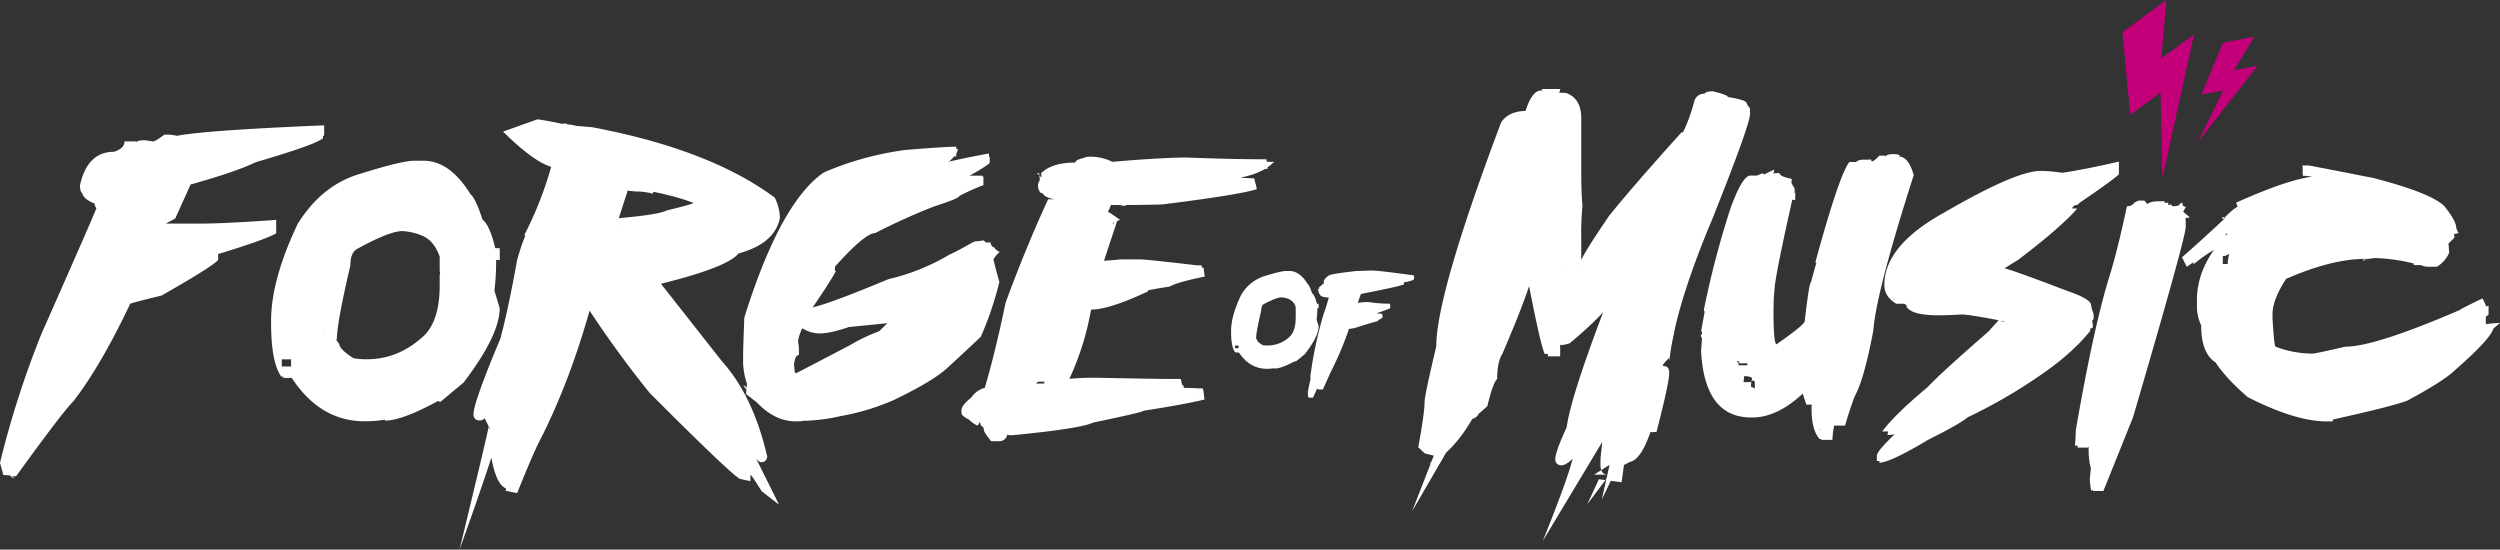 <svg xmlns="http://www.w3.org/2000/svg" width="1019.6" height="224.16" viewBox="0 0 1019.6 224.16"><rect x="0" y="0" width="1019.6" height="224.16" fill="#333333" stroke="none"/><defs><style>.cls-1{fill:#fff;}.cls-2{fill:#c3007a;}</style></defs><g id="Ebene_2" data-name="Ebene 2"><g id="Background"><path class="cls-1" d="M132.2,51.12v4.21l-4.22.49V53.05h3.74v3.39q-3.6,2.76-27.3,9.67-8.91,4.22-26.68,9.12L71.46,89.12,67.58,91.2H81.27q10.23,0,31.37-1.52v4.49a28.15,28.15,0,0,0-3.73.14V91.68h3.73v3.46q-4.08,2.55-26,9.19v-2.42h1.87v4.35h-1v-3h1.45v2.77q-2.56,2.84-23.08,14.51-12.8,3.11-12.79,3.38Q41,149.39,29.85,163.76q-4.14,4-23.29,30.47H4.21l1.39.9c0-.92-1.41-1.38-4.22-1.38l-1.38-5a386.78,386.78,0,0,1,16.93-52.66Q39.25,85.67,39.32,84.84c-.23,0-.53-.71-.9-2.14l-.27.14c-2.77-1.15-4.31-2.54-4.63-4.15.36-.64.55-.6.55.14-1,0-1.45-1.08-1.45-3.25q3-13.68,13.89-13.68,4.27-1.38,4.28-4.22h4.7l.35.21c.23-.46,1.33-.69,3.31-.69l3.25.48q1,0,4.63-2.76h2.35a22.77,22.77,0,0,1,2.77.48Q83.9,53.12,132.2,51.12Z"></path><path class="cls-1" d="M168.83,65.56h3.93q10.71,0,19.15,13.68,2.07,1.67,4.9,10.37,2.91,2.2,5.19,11.61h2l-1.66,2.69c0-1.24.55-1.86,1.66-1.86l-1.66,2.69v2.91a103.09,103.09,0,0,1-.69,10.91l2.14,7.12q0,11-14.72,30.34l-9.46,7.88-1-.35q-14.65,8-21.56,8v-3.73l1.79-.28v2.9h2a55.13,55.13,0,0,1-12.1,1.38q-19.35,0-31.3-20.17h3v2.48h-4.91a18.59,18.59,0,0,0-.34-3.87h3.45v3.32h-3.94q-4.14-5.86-4.14-21.91v-.83q0-16.79,10.92-39.66,9.94-15.83,25.5-20.32Q163.92,65.56,168.83,65.56Zm-50.11,83.89v-2.9h-3.8v2.9Zm18.66-11h-4.84v-1.94c-.18-1.47-.27-1.84-.27-1.1h3.8v1.31a16.09,16.09,0,0,0,2.28,3.52q0,2.15,5.87,5.88a33.12,33.12,0,0,0,5.05.41h.27q13.35,0,23.78-10,6-6.42,6-20V113.1a3.61,3.61,0,0,1,.21-1.65l-.21-1V104.6q-2.28-6.21-6.7-8.29a24.62,24.62,0,0,0-8.44-2.07q-5.25,0-18.1,7.05-3.18,1.38-3.18,6.91Q137.38,131.82,137.38,138.47ZM199,102.05h4.83v4H199Z"></path><path class="cls-1" d="M224.8,49.6l4.08.83a4.82,4.82,0,0,0,.69.06,5.82,5.82,0,0,0,1-.2l1,.48h.49a21.59,21.59,0,0,1,3.38.69l.07-.07,6,.49Q289.69,61,316,80.62a20.59,20.59,0,0,1,2.07,7.61,7.16,7.16,0,0,1-.2,1.65q-2.64,9.69-16.66,13.48-4.56,5.67-31.65,12.37l24.74,31.44q13,14.45,18.59,39.05a2.28,2.28,0,0,1-2.49,2.28q-3.53,0-15.2-28l22.53,45.33-7.12-5.52q-4.56-7.4-4.56-6.5v2.42l-4.22-.9q-3.59-1.72-36.9-35.11A437.55,437.55,0,0,1,238.69,124l2.42.35q-8.64,31.37-21.22,55.84-2.28,4.35-9,20.94l-4.7-1,1.94-7.05,3.24,1.11-.62,1.52-1.31,4.49-2.49-.83q-4.91-1-7-15.48A20.73,20.73,0,0,1,203.72,172l2.15-4c-.05-1.28.52-1.93,1.72-1.93q1.53,0-2.35,13.48V166.18q3,0-17.83,58,12-49.56,12-50.86v1.52c2.26,0,2.88,1,1.87,3.11l-4.5-9.2q10.92-29.78,11.13-30.68l-.07.07,3.46,1q-3,9.94-8.3,23.36l-3.38,6.28c-1.52,1.8-2.84,2.7-3.94,2.7-1.71,0-2.56-.88-2.56-2.63q0-4.62,10.92-30.68,3.18-11.61,6.91-32.34,2.35-8.09,4-11.06V95c0,.83-.39,1.15-1.18,1A149.19,149.19,0,0,0,224.8,68.05q-7.32-2.22-19.63-14.38l14-5Q221.83,49,224.8,49.6ZM263,77.38V74.2a29.75,29.75,0,0,1,4.07,1L266.26,79a25.59,25.59,0,0,0-7-.9l-4.77-.49,1.38-.14v-.69c0,.56,0,1.09-.07,1.59l-4.56,14.1c.14,0,.21-1,.21-3l-1.59-.28q18.58-1.51,22.11-3.38,11.61-2.76,11.68-3.46l-.21.69q-7.53-3.18-22-5.8Z"></path><path class="cls-1" d="M390,59.82v3.94a11.31,11.31,0,0,0-4.28.9V62.1h-2.14a20,20,0,0,1,7.05-1.38c0,2.08-2.66,4.89-8,8.43h-6.15q5.73-2.69,26.88-6.56v2.35c0,1.15-1.11,2-3.32,2.49V64.59h-2a26.09,26.09,0,0,1,5.6-.69v2.56q-1.74,1.73-12.1,7.32V71.64h9.19v3.59l-2,.28v-3h-1.52l3.87-.48v3.45a104,104,0,0,0-9.81,4.42q0,1-10.51,4.36a254.92,254.92,0,0,0-23.77,10.78q-4.15,0-16.38,13.61a11.73,11.73,0,0,0-.07,2.28c-.46,0-.69-.5-.69-1.52l1,1.25q-2.14,4.07-9,14.09-6.36,11.26-6.36,14.72a14,14,0,0,1,.34,3.53c-.46,0-.69-.53-.69-1.73l.69.69v2.83c-1.06,0-1.73,1.32-2,3.94.23,2.21.34,3.3.34,3.25.23,0,.35.09.35.28q.21,0,22.25-11.54a70.32,70.32,0,0,1,11.75-5.6c1.2-1.15,2.3-2.26,3.32-3.32q-.35.07-15.69,1.59Q338.69,136,334,136a13.66,13.66,0,0,1-8-3c.69-.83,1-.65,1,.55q.42,0-3.11-5.32a5.9,5.9,0,0,0,4.56-1.59,7.72,7.72,0,0,0,3.39-1.38q7.66-1.87,30.47-11.4a87.07,87.07,0,0,0,24.88-10q2.07-.82,10.09-5.32l4-.48c1,1.15,1.45,1.59,1.45,1.31h-3.46v-.48h4.77a2.12,2.12,0,0,0,1.66,2.14c0,.42.67,1,2,1.8a9.58,9.58,0,0,0-2.55,3l.2.62q0,.48,2.22,8.57A133.09,133.09,0,0,1,400,137.36q-8,7.53-13.78,12.82t-21.53,12.89a94.28,94.28,0,0,1-21.84,6.63,75.61,75.61,0,0,1-15.61,1.94c0,.14-.93.2-2.77.2q-8.49,0-15.89-7.8l-4.29-3.32-.9.9c.7,0,1-.81,1-2.42,0-1.29-.41-1.94-1.24-1.94l1.17,1.59.35-2.28a29.41,29.41,0,0,1-1.59-8.29V144.2q0-2.07.48-14.65,14.66-47,32.41-59.22a125.17,125.17,0,0,1,33.45-9.19Q385.68,59.82,390,59.82Z"></path><path class="cls-1" d="M445,63.9A20.47,20.47,0,0,1,453.68,66q17.13-1.52,29.51-1.79,19.06.76,33.31.76l.48,3.87-4.63.27V66h7.26q-4.29,4.5-13.07,6.29a54,54,0,0,1-9.39,2.42L496.46,72l15.06.76,1,3.94h-6.08a1.16,1.16,0,0,0,1.17-1.25V73.78h4.08l.9,3.39q-8,2.42-38.7,6.22c-5.81.14-10.57.21-14.31.21l-1.24.41a6.4,6.4,0,0,0-1.87-.41H453c.14-.1-.26.89-1.18,3-.09-.46,1.57.57,5,3.11q-4.29,1.45-2.49,1.45l-.83-2.49,2.14,1.45q-5.87,17.41-5.87,18.18V106.4l6.29-.48v-.07q.27-.07,6.43-.07h2.28q2.76,0,23.28,2.42H490l1,4h-2.77l-.76-3h3.39l.48,3.6q-11.26,2.28-14.3,4.08-5.6.82-9.75,1.72l-.69-2.69h.9l.76,2.9q-15.9,7.47-23.29,7.46a113.66,113.66,0,0,1-9.67,30l-.28-1.66a111.82,111.82,0,0,1,11.68-.56q24.68.49,29.09.49h5.74l1,4c-2.08,0-3.6,0-4.57.13l-.76-3h3.6l.48,1.87v.21c0,1.43-.41,2.14-1.24,2.14v-3l2.62.27.49,3.8h-2.77c-.32,0-1.1,0-2.35.14v-3q4.71,0,12.58.35l.48,3.73c-4.05.28-5.59.41-4.63.41v-3.17h4.36l.41,3.52q-7.87,1.94-24.74,4.56-.9.76-20.66,4.84-5.17,2.49-33.17,5.18c-1.24,0-1.87-.16-1.87-.48v.41a3.31,3.31,0,0,1-3.18,2.49h-2.21l-.27-1.31h3.11l-.21,1.31h-3.8q-2.7-3.31-2.9-4.35l-.28-1.32-1-.76-.41-1.45-.83,1.45q-1,0-3.94-2.62c-.42,0-1.29-.6-2.63-1.8l-.14-1.24v-.35c0-1.47,1.34-3.25,4-5.32a9.74,9.74,0,0,1,5.53-4q4.35-14.72,8.5-34.76,8.3-22.59,17.35-42.15H430q-4.37-.84-4.84-2.77l-.07.35c-.74,0-1.31-.81-1.73-2.42V76a3.5,3.5,0,0,1,.69-2.41,23.58,23.58,0,0,0-.27-3h-.83l1.86,1.87-.2-1.8q4.41-4.35,13.75-4.35,1.25-2.14,7.53-2.14,0,.27-3.66.27C442.21,64.09,443.15,63.9,445,63.9ZM425.9,156.43v-1.59c0,.88.11,1.16.34.83h-2.35a1.1,1.1,0,0,0-1.24,1.25V157l-.14-.56Z"></path><path class="cls-1" d="M524.37,110.53h1.51q4.11,0,7.34,5.14c.53.41,1.16,1.71,1.88,3.89q1.13.82,2,4.35h.77l-.63,1c0-.46.21-.7.63-.7l-.63,1v1.08a37.12,37.12,0,0,1-.27,4.1l.82,2.67q0,4.13-5.65,11.38l-3.63,3-.37-.13c-3.75,2-6.5,3-8.27,3v-1.4l.69-.1v1.08h.77a21.36,21.36,0,0,1-4.64.52q-7.42,0-12-7.57h1.17v.94H504a7.45,7.45,0,0,0-.13-1.46h1.32v1.25h-1.51q-1.59-2.2-1.59-8.22V135q0-6.3,4.19-14.89a17,17,0,0,1,9.78-7.62C520.33,111.2,523.11,110.53,524.37,110.53ZM505.14,142v-1.09h-1.46V142Zm7.16-4.12h-1.86v-.73c-.07-.55-.1-.69-.1-.41h1.46v.49a6.26,6.26,0,0,0,.87,1.32c0,.54.75,1.27,2.26,2.21a13,13,0,0,0,1.93.15H517a13,13,0,0,0,9.12-3.73q2.31-2.41,2.31-7.5v-1.32a1.27,1.27,0,0,1,.08-.62l-.08-.36v-2.21a5.21,5.21,0,0,0-2.58-3.11,9.53,9.53,0,0,0-3.23-.78c-1.34,0-3.66.89-7,2.65-.81.34-1.22,1.21-1.22,2.59Q512.31,135.39,512.3,137.89Zm23.63-13.67h1.85v1.51h-1.85Z"></path><path class="cls-1" d="M559,110.33c.64,0,.95,0,.95.13-.56,0-.76,0-.58-.13q3,0,17.32,2v1.45h-2.07v-1.11c1.29,0,1.93.52,1.93,1.4a12.48,12.48,0,0,1-4.69,1.09V114c.35,0,.53.36.53,1.07a1.3,1.3,0,0,1-1.17.62c-.05-.68-.24-1-.58-1h1.91V116Q570,117,555.07,119.87c0-.07-.44,1.15-1.32,3.65a28.53,28.53,0,0,1,4.34-.33,58.08,58.08,0,0,0,8.75.67v1.4l-1.37.29v-1h-.3l1.81-.26v1.42c-1.22.56-3.76,1.47-7.61,2.75v-.86l4.29.39v1.51h-.82v-1.17h1v1.25c-1.33.76-1.84,1.14-1.54,1.14l-.27-.52v.75q-3.29.81-9.57,2.85l-2.31.39a132.67,132.67,0,0,1-7.4,17.48l-3.23,7.18h-1.86c.62-1.85.93-2.84.93-3v.52h1.25l-.85,2.28H537.2c.18-1.12.28-1.73.32-1.84a1.09,1.09,0,0,1-.08-.54,19.1,19.1,0,0,1,.56-2.78v.57h1.21l-3.73,8.12h-1.86l.93-2.88v.57h1.22a4.86,4.86,0,0,0-.48,1.9h-1.86v-1.33c0-.52-.08-.78-.26-.78l.26.52v-.41a52.1,52.1,0,0,1,1.12-5.29,5.73,5.73,0,0,1-.13-1.09,164.79,164.79,0,0,1,5.4-25.31c.55-1.4,1.26-3.64,2.13-6.74h-.43c-2.16-.14-3.23-.63-3.23-1.48v-.26l-.27.52a6.92,6.92,0,0,0-.56-2.12c.62-.37.8-.55.54-.55l-.06-.26c1.5-1.17,2.08-1.76,1.73-1.76l.26.52v-.68c0-.51-.07-.77-.21-.77l.21.46v-.49a5.3,5.3,0,0,1,2.17-2.18c1-.5,4.88-1.1,11.73-1.81v.23c-1,0-1.44,0-1.44-.13Zm-22.83,43.22v1.56h-1.7v-1.56Z"></path><path class="cls-1" d="M652.92,185.32q.69-6.07.49-5l-24.19,40.29q12.64-31.44,12.65-36.48,0-4.5-.21-8.92,5.8,3.81,5.8,5.05c0,1.19,0,1.79-.14,1.79v.7h-1.93q-5.8,7-8.43,7a2.33,2.33,0,0,1-2.63-2.63q0-2.84,4.63-12.85,1.88-14,19.49-58.88V117h3q-4.49,9.06-21.28,23c-2.58.78-3.87.92-3.87.41v4.91h-5v-3.53h3.25a24.32,24.32,0,0,0-.07,2.56h-4.49q-2-4.49-7.53-33.79h3q-2.49,9.95-12.72,33.72-2.13,3.31-2.14,10.3-1.72,1.52-4,11.06L602.82,169c0,.6-.81,1.25-2.42,1.94q-7.95,13.68-17.34,18.24l17.41-23-24.53,42.29q15.55-40.08,15.55-39h3.18q0,.56-9,16.59l-4.63-1.17-2.62-2.49Q581,168.32,581,163.9q0-2.55,4.77-22.67,0-21.07,26.47-91.36,3.18-4.62,10.23-4.63c0,.79-.21,1.11-.63,1q2.83-9.33,6.64-9.33H632v.69c-2.12,0-3.18-.44-3.18-1.31h7.47c0,1-.25,1.38-.76,1.24,0,.23,1,.35,3,.35Q644.9,40,644.9,48.28V70.19q0,8.3.49,13.82a114.29,114.29,0,0,0-.49,12.93v10.57q-2.55.9,11.41-19.56,10.23-12.65,29.51-34h5L687,59.62v-1.8h-2.83q4.08-6.15,6.91-16.79a4.17,4.17,0,0,1,4-2.84c.41.23.41.35,0,.35.14-.87,1.31-1.31,3.52-1.31,4,1,6.08,1.73,6.08,2.28h-.41q8.09,1.25,8.08,2.56c-.14,0,.33.73,1.38,2.21a17.72,17.72,0,0,0,.07,2.48l-.07-.27q0,4.27-15.4,42.91-10.17,24.06-14.73,42.36c-.41,1.89-.8,3.74-1.17,5.53q-.9,4.16-1.38,8c-.33,2-.44,2.26-.35.69q-3.32,3.31-2.28,3.32c1.57,0,2.35.87,2.35,2.62a21.61,21.61,0,0,1-.27,2.84q-.84,5.59-4.91,21.42h-4.7V175h3.66v1.25H673.1q-3.87,11.27-8.43,12.16l-7.6,4,12.51-16.17-12.24,18.45L664,176.54h4.35v1h-2.55c.41,0,.43.25.06.76q-1.65,2.49-12.57,25.43l5.46-24.46.62-2.56.83-3.73,6.29-23.56-2,23.84-.34,2.56-.35,2.69-1,7.67-1.45,10.5-4.35-.55-4.91-.69-4.7,10.16L662.11,186l-12,7.6h5.66a2.64,2.64,0,0,1-2.69-1.79,7.74,7.74,0,0,1-.34-2.63v-1.1A21.29,21.29,0,0,1,652.92,185.32ZM643,108.61v-.27c.32,1.93.48,2.6.48,2h-3.66v.21c-.32-1.89-.48-2.53-.48-1.94Z"></path><path class="cls-1" d="M771.85,62.87h.83c1.16,0,1.89.23,2.21.69l-.48.27q3.95,0,6.08,7.6-15.4,48.1-16.45,63.3-3.51,18.53-7,25.71-1.18,1.88-4.57,13.13h-4.55l.2-3h3.46l-.07.21-.35,2.76h-4.21l-1-3h2.83a38.27,38.27,0,0,0-1.45,8.85h-4.56a39.16,39.16,0,0,1-.41-4.5c0-.46-.05-.27-.14.56h3.94q0,.69-.42.69,0-3.18.9-3.18l-.9,3.18a10.85,10.85,0,0,1,.21,2.9h-3.87q-3.26-3.73-3.25-12.3c0-1.7,0-3,.07-3.73h3.8l-.07,1.31h-4.9l.13-2.55h3.6l-.62,3.24h-4.15c-1-3-1.45-4.53-1.45-4.49q-10.5,9.75-20.6,9.75h-.41q-19,0-20.46-27l.35-5v-.14a3.18,3.18,0,0,0-.55-1.17l.62-.9-.28-1.73c.37-.46.55-.65.55-.55q0,1.38-.69,1.38l1.46-8-.35-.69a375,375,0,0,1,10.78-41.19q4.9-13.68,8.29-13.68h.76a8.08,8.08,0,0,0,2.42-.14c-.32.05.21-.21,1.59-.76.78.37.95.55.49.55l4.35-2.07c.09,1.15-.39,1.73-1.45,1.73a14.28,14.28,0,0,1,3.66-.28q0,1.32,5,2.35l-.13,1.25c-.24,0,.2.9,1.31,2.69l-.07,2,.69-1.18c-.27,0-.41.67-.41,2v1.8c-.92,0-1.34-.07-1.25-.21l-.07.7q-6.71,29.85-7.11,35.79l-.35,4.29c0,1.75-.07,3.41-.07,5q0,12.58,1.18,13.34,11.46-8,11.54-9.4l.07-.62q1.79-15.34,2.48-15.34v1.66c0,1-.27,1.45-.83,1.45q3.39-12.51,3.6-12.92c0,1.19-.32,1.79-1,1.79q9.75-35.73,13.89-41h3.32l1.1.7h-1.86c.09-1.11,1.29-1.66,3.59-1.66a21,21,0,0,0,2.77-.07q-.15,2.07,3.38-1.59h2.14l1.46,1h-1.46C768.88,63.42,769.92,62.87,771.85,62.87ZM712.63,149l.07-.83h-3.32c0-.64-.27-1-1-1q.63,1.11.63.21V149Zm1.66,6.84.28-1.31c-.05-.74-1.13-1.11-3.25-1.11l-.21,2.42Zm1.38,2.63v-2.84c0-.13-.51-.32-1.38-.55l-.21,2.56Z"></path><path class="cls-1" d="M864.18,65.9v4.29l-3.46,1V68.67h-1.65c.92-.51,2.62-.76,5.11-.76v3.18q-3.1,2.84-15.83,11.47l-1.1,1c-1.57,0-2.35,1-2.35,3q-3.39,1.94-2.7,1.93V85.39h-1.93a45.36,45.36,0,0,1,6.91-.34q-6.49,7.53-24,20.87c-3.32,2-5.18,3.22-5.6,3.59q1.51,0,25.71,9.19,9.54,3.31,9.53,5.74a12.52,12.52,0,0,0,.77,2.83c-.28.65-.42.53-.42-.34.46.09.69.8.69,2.14v.34a1.58,1.58,0,0,1-.62,1.45,7.17,7.17,0,0,1,.28,2.7l-1,.55-.07-.2V135q-7.74,9.54-20.73,18.32a209.92,209.92,0,0,1-29.23,16.86q-3.12,2.69-16,9.12-15.68,9.39-20,9.4a5.67,5.67,0,0,1,3.46-5.26v2.35h2.28a19,19,0,0,0-3.53,2.22h-3.24v-2.15q0-2.2,10.09-11.33h4.83q-6.63,2.9-10.57,2.9a6.09,6.09,0,0,1,3.94-5.32v2.42H776a10.27,10.27,0,0,1-4.36,1.45h-4q4.83-6.63,18.59-18.17,5-5.4,24.74-22.6l5.39-6v1.93h1.52q-14.65-2.89-18-2.9-4.85.34-9.33.35-11.13,0-13.06-3.67c-.23,0-.12.23.35.69,0-1.42-1.29-2.14-3.87-2.14-1.11-1.43-1.66-1.91-1.66-1.45h3.8v-1.73a10.81,10.81,0,0,1,.34,3.59h-3.11q-4.83-3-4.83-7.6,0-16.09,24.25-29.5,29.37-17.07,39.39-17.07h1a71.35,71.35,0,0,1,7.95.76Q850.49,69.09,864.18,65.9Z"></path><path class="cls-1" d="M872.2,81.8h2.35c1.1,1.15,1.4,1.73.89,1.73q1.32-1.45,5-1.45h2.35V84c0-.5-1.06-.76-3.18-.76,0-.37,1.63-.55,4.77-.55-.23,1.52-.35,2.35-.35,2.49q0-1.11-2.07-1.11l3.73-.69V85.6c0-.55-.69-.92-2.07-1.1l.2-.63q5.11.63,5.12-.69l1.1-.62c0,1.2.49,1.8,1.46,1.8l-1.11,2,2.69,2.28c-1.93.51-2.58.14-1.93-1.1.18,0,.28,1.72.28,5.18q-.56,6.07-21.5,77.47l-12.09,30.06h-4.15V198.1l.56-2.55v1.59h3.31a23.38,23.38,0,0,0-.48,2.83h-4.28c-.33-2.35-.49-3.8-.49-4.35v-.28l.42-4.35a28.26,28.26,0,0,1-.9-7.4c0-1,0-2.07.14-3.18l.9-10.78v-.07c0,.88,1,1.32,3.1,1.32l-4.35,11.68h-4.35a43.24,43.24,0,0,1,1.52-6.91l-.49,1.79h3.8l-1.52,4.29h-4.35q.27-2.49.35-6.15,7.32-42.44,13.89-63.37,3-9.61,7-28.13a3.31,3.31,0,0,0,3.11-1.52Z"></path><path class="cls-1" d="M939.09,67.49h2.63l26,5.05q24.12,6.22,29.3,11.68,4.69,5.94,4.7,8.5a7,7,0,0,0,1,2.28c-1.43.55-2.15.51-2.15-.14a4.07,4.07,0,0,1,.42,2.08l-2.56,2.55h-3.73v-.76h3.73v-1c.28,3,.42,4.75.42,5.39a12.48,12.48,0,0,1-5,5.67h-2.76c-1.8,0-2.91-.18-3.32-.55.14-.09-1-.14-3.39-.14a3.16,3.16,0,0,0-.07-1.1c1.39,0,2.08.32,2.08,1a73.37,73.37,0,0,0-17.76-2.76h-.21l-4.7.69v.48l1.8-.83h-.83q-13.62,0-32.34,8.16-5.54,8.57-5.53,14.37v1.73q.69,11.55,1.24,11.54a42,42,0,0,0,15.28,2.83q.83,0,13.26-2.83,12,0,46.86-15.06.06-.34,9.05-4.63l1.8,3.93q-11.76,6-9.75,6l-.2-.35c-1.52.83-2.29.51-2.29-1h-1.79l14.65-5.59v3.59q-1.39,1.59-11.89,6l.83-1.52h-3.32a85.69,85.69,0,0,1,9.4-3.66v3.8l-4.83,2.7h-6.43q4.22-1.11,15.13-6.64v3.8q-1.51,2.36-7.11,4.63v-2.49h-2.22a41.87,41.87,0,0,1,15.14-3.17l-2.56,2.14h-5.39c.65-.51,2.44-.76,5.39-.76q0,4.08-15.89,17.9-4.5,4.41-19.49,12.44-5.94,2.27-30.27,7.66v.77H949q-12.91,0-32.34-9.95-8.85-7.68-13.06-14.1-5.88-3.74-5.87-15.14a17.9,17.9,0,0,1-1.73-8.15v-2.15q0-14.3,12.51-27.08h-.76v3.11h2.21a59.21,59.21,0,0,0-15.41,9.46c0-2,1.15-3,3.45-3q0-.34-6.15,3.94l-1.93-3.87q9-7.95,16.58-15.06c1.06-.88.95-1.32-.34-1.32l.55.9a25.08,25.08,0,0,1,8.15-6.49v2.28h1.94l-3,1.59-1.87-4.15q24-10.84,34.35-10.85c0-.28,1.54-.48,4.63-.62v2.56q-8.45-2.09-11.75-2.08Zm-29.92,36a5.21,5.21,0,0,1-2.63,1v3.19h2.35C908.38,108,908.48,106.59,909.17,103.5Z"></path><polygon class="cls-2" points="883.54 0 865.61 13.18 868.81 46.82 881.15 37.75 881.92 72.52 894.83 14.02 881.48 23.82 883.54 0"></polygon><polygon class="cls-2" points="919.43 14.98 906.6 17.42 897.86 38.57 906.69 36.9 896.41 57.98 920.66 26.83 911.12 28.64 919.43 14.98"></polygon></g></g></svg>